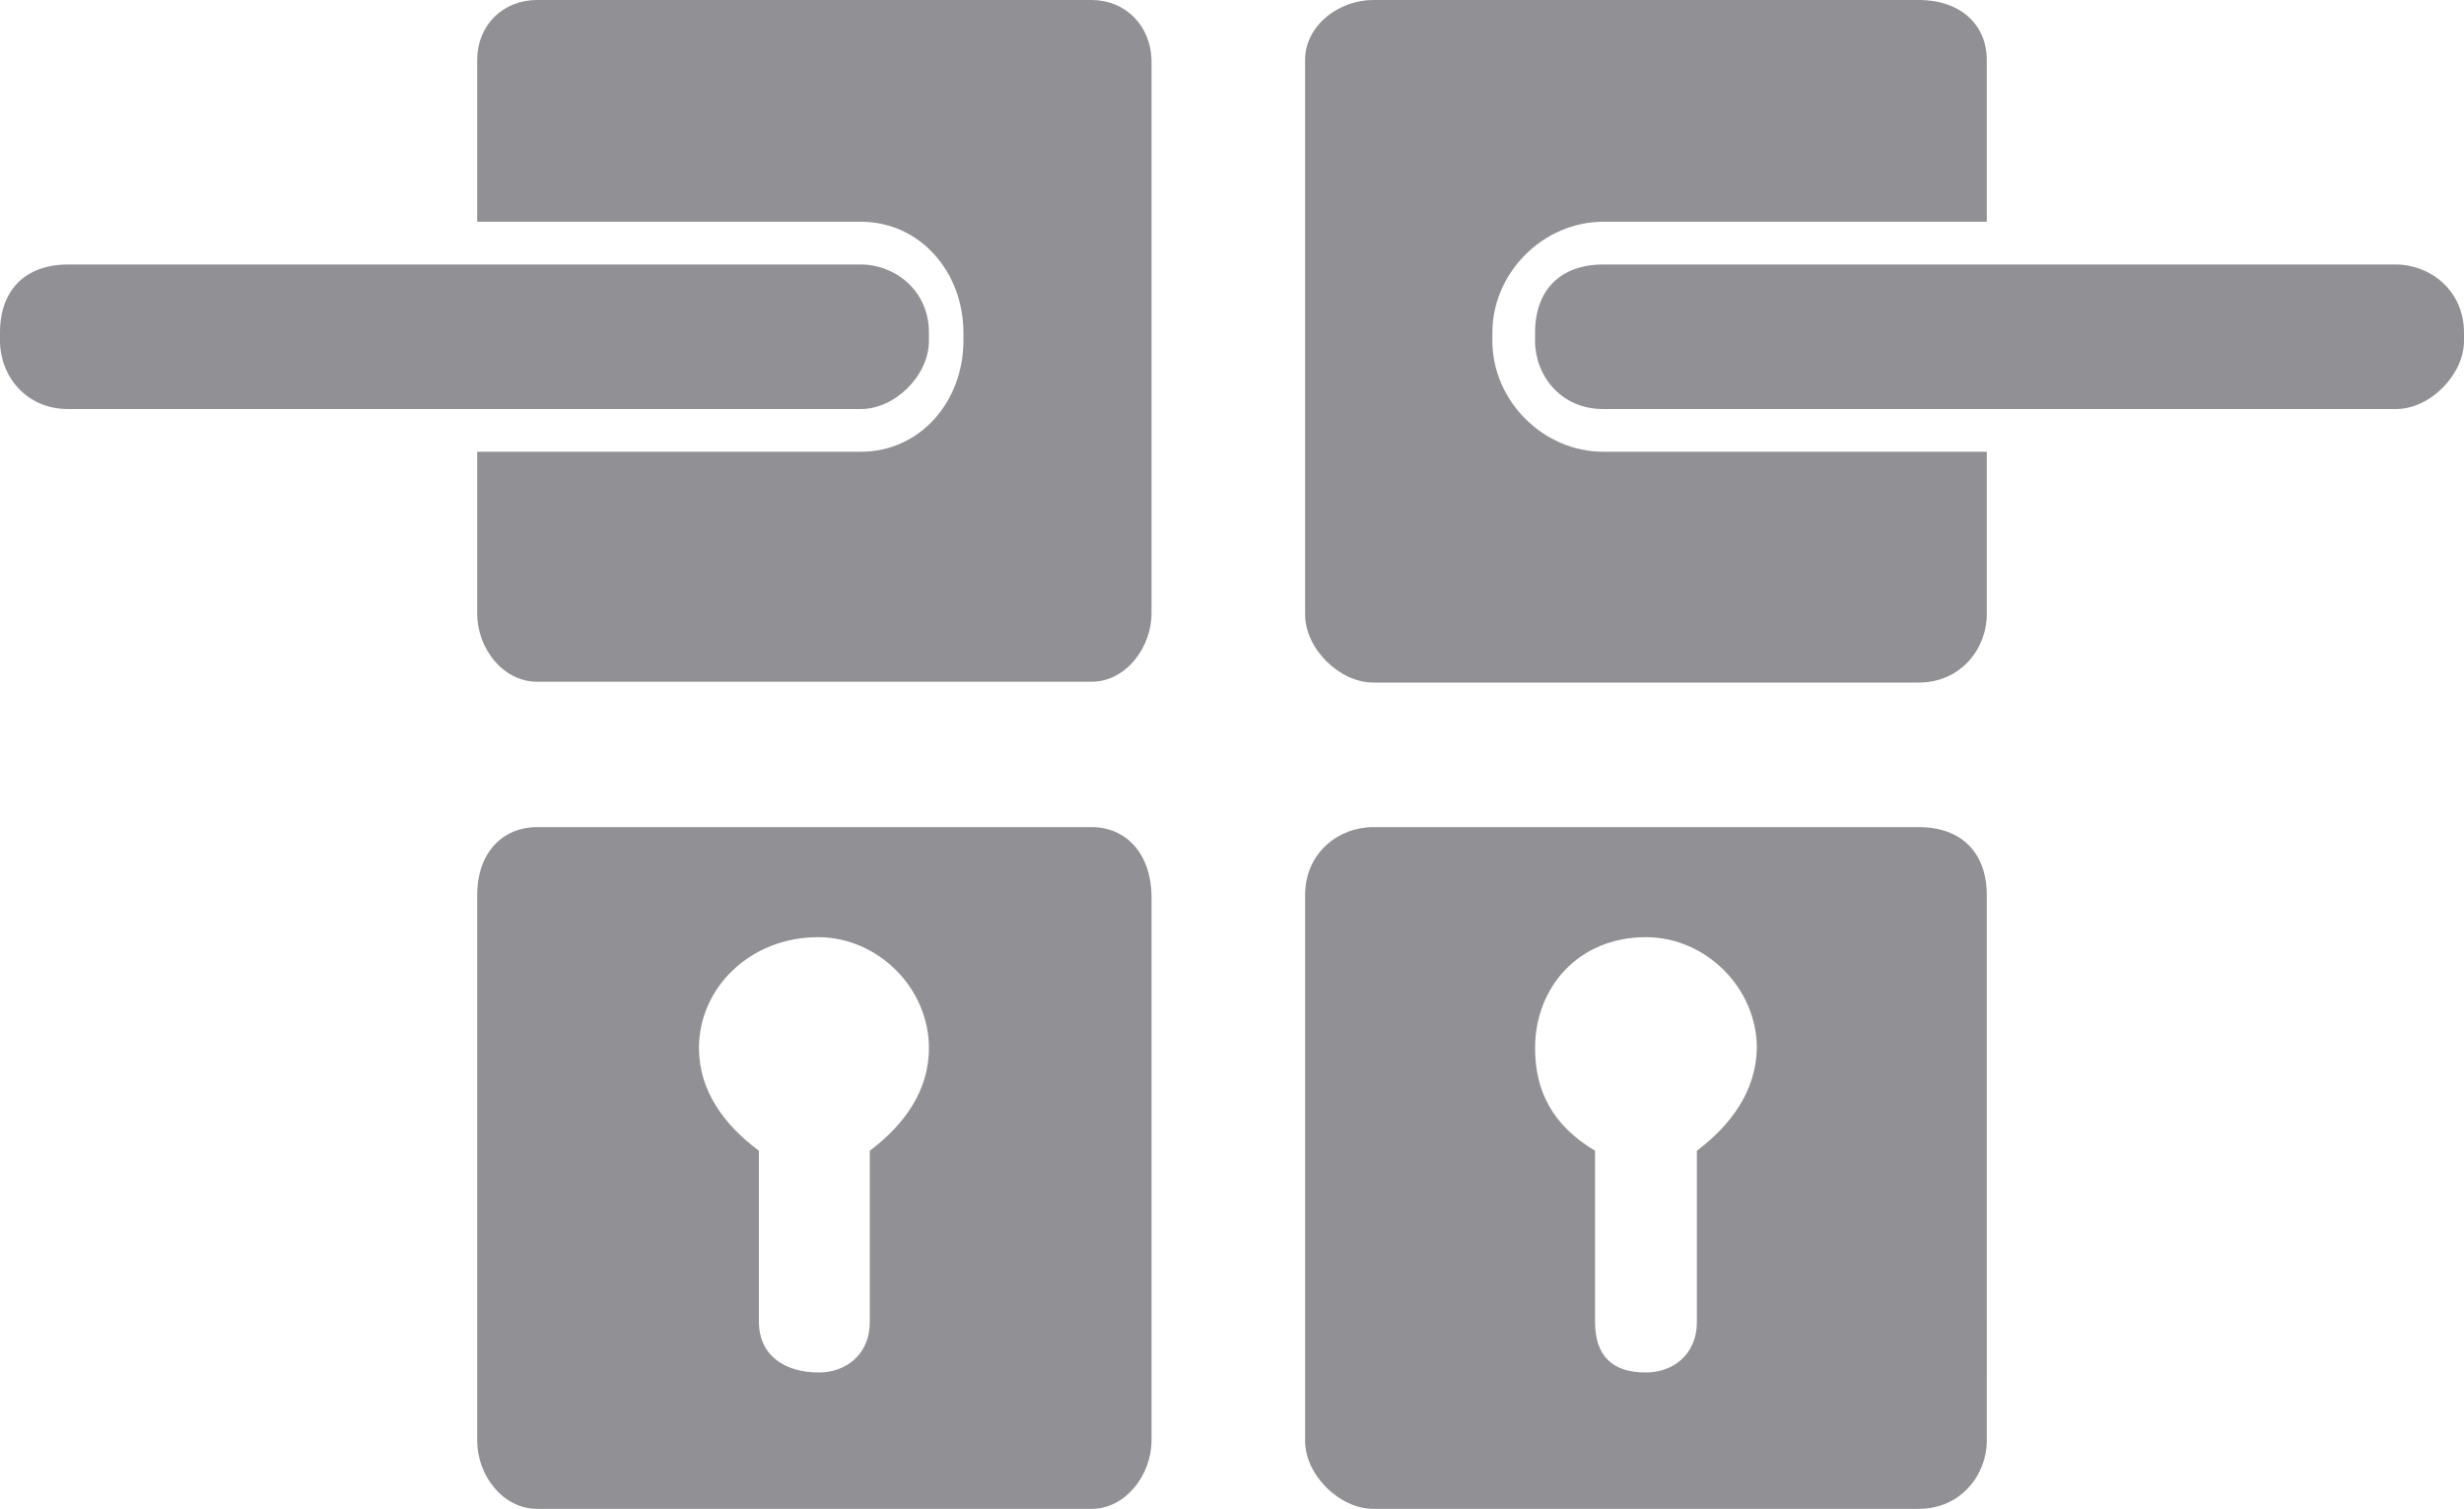 <?xml version="1.0" encoding="utf-8"?>
<!-- Generator: Adobe Illustrator 28.0.0, SVG Export Plug-In . SVG Version: 6.00 Build 0)  -->
<svg version="1.1" id="Vrstva_1" xmlns="http://www.w3.org/2000/svg" xmlns:xlink="http://www.w3.org/1999/xlink" x="0px" y="0px"
	 viewBox="0 0 300 183.7" style="enable-background:new 0 0 300 183.7;" xml:space="preserve">
<style type="text/css">
	.st0{fill:none;}
	.st1{fill:#919195;}
</style>
<g>
	<path class="st0" d="M200.3,114.2c-8.3,0-13.5,6.2-13.5,13.5c0,5.2,2.1,9.3,7.3,12.5v20.8c0,4.2,2.1,6.2,6.2,6.2
		c3.1,0,6.2-2.1,6.2-6.2v-20.8c4.2-3.1,7.3-7.3,7.3-12.5C213.8,120.4,207.6,114.2,200.3,114.2z"/>
	<path class="st0" d="M99.7,114.2c-8.3,0-14.5,6.2-14.5,13.5c0,5.2,3.1,9.3,7.3,12.5v20.8c0,4.2,3.1,6.2,7.3,6.2
		c3.1,0,6.2-2.1,6.2-6.2v-20.8c4.2-3.1,7.3-7.3,7.3-12.5C113.1,120.4,106.9,114.2,99.7,114.2z"/>
	<path class="st1" d="M291.7,32.2h-96.5c-5.2,0-8.3,3.1-8.3,8.3v1c0,4.2,3.1,8.3,8.3,8.3h96.5c4.2,0,8.3-4.2,8.3-8.3v-1
		C300,35.3,295.8,32.2,291.7,32.2z"/>
	<path class="st1" d="M181.7,41.5v-1c0-7.3,6.2-13.5,13.5-13.5h46.7V7.3c0-4.2-3.1-7.3-8.3-7.3h-66.4c-4.2,0-8.3,3.1-8.3,7.3v67.5
		c0,4.2,4.2,8.3,8.3,8.3h66.4c5.2,0,8.3-4.2,8.3-8.3V55h-46.7C187.9,55,181.7,48.8,181.7,41.5z"/>
	<path class="st1" d="M113.1,41.5v-1c0-5.2-4.2-8.3-8.3-8.3H8.3c-5.2,0-8.3,3.1-8.3,8.3v1c0,4.2,3.1,8.3,8.3,8.3h96.5
		C109,49.8,113.1,45.7,113.1,41.5z"/>
	<path class="st1" d="M132.9,0H65.4c-4.2,0-7.3,3.1-7.3,7.3V27h46.7c7.3,0,12.5,6.2,12.5,13.5v1c0,7.3-5.2,13.5-12.5,13.5H58.1v19.7
		c0,4.2,3.1,8.3,7.3,8.3h67.5c4.2,0,7.3-4.2,7.3-8.3V7.3C140.1,3.1,137,0,132.9,0z"/>
	<path class="st1" d="M132.9,100.7H65.4c-4.2,0-7.3,3.1-7.3,8.3v66.4c0,4.2,3.1,8.3,7.3,8.3h67.5c4.2,0,7.3-4.2,7.3-8.3V109
		C140.1,103.8,137,100.7,132.9,100.7z M105.9,140.1v20.8c0,4.2-3.1,6.2-6.2,6.2c-4.2,0-7.3-2.1-7.3-6.2v-20.8
		c-4.2-3.1-7.3-7.3-7.3-12.5c0-7.3,6.2-13.5,14.5-13.5c7.3,0,13.5,6.2,13.5,13.5C113.1,132.9,110,137,105.9,140.1z"/>
	<path class="st1" d="M233.6,100.7h-66.4c-4.2,0-8.3,3.1-8.3,8.3v66.4c0,4.2,4.2,8.3,8.3,8.3h66.4c5.2,0,8.3-4.2,8.3-8.3V109
		C241.9,103.8,238.8,100.7,233.6,100.7z M206.6,140.1v20.8c0,4.2-3.1,6.2-6.2,6.2c-4.2,0-6.2-2.1-6.2-6.2v-20.8
		c-5.2-3.1-7.3-7.3-7.3-12.5c0-7.3,5.2-13.5,13.5-13.5c7.3,0,13.5,6.2,13.5,13.5C213.8,132.9,210.7,137,206.6,140.1z"/>
</g>
</svg>
